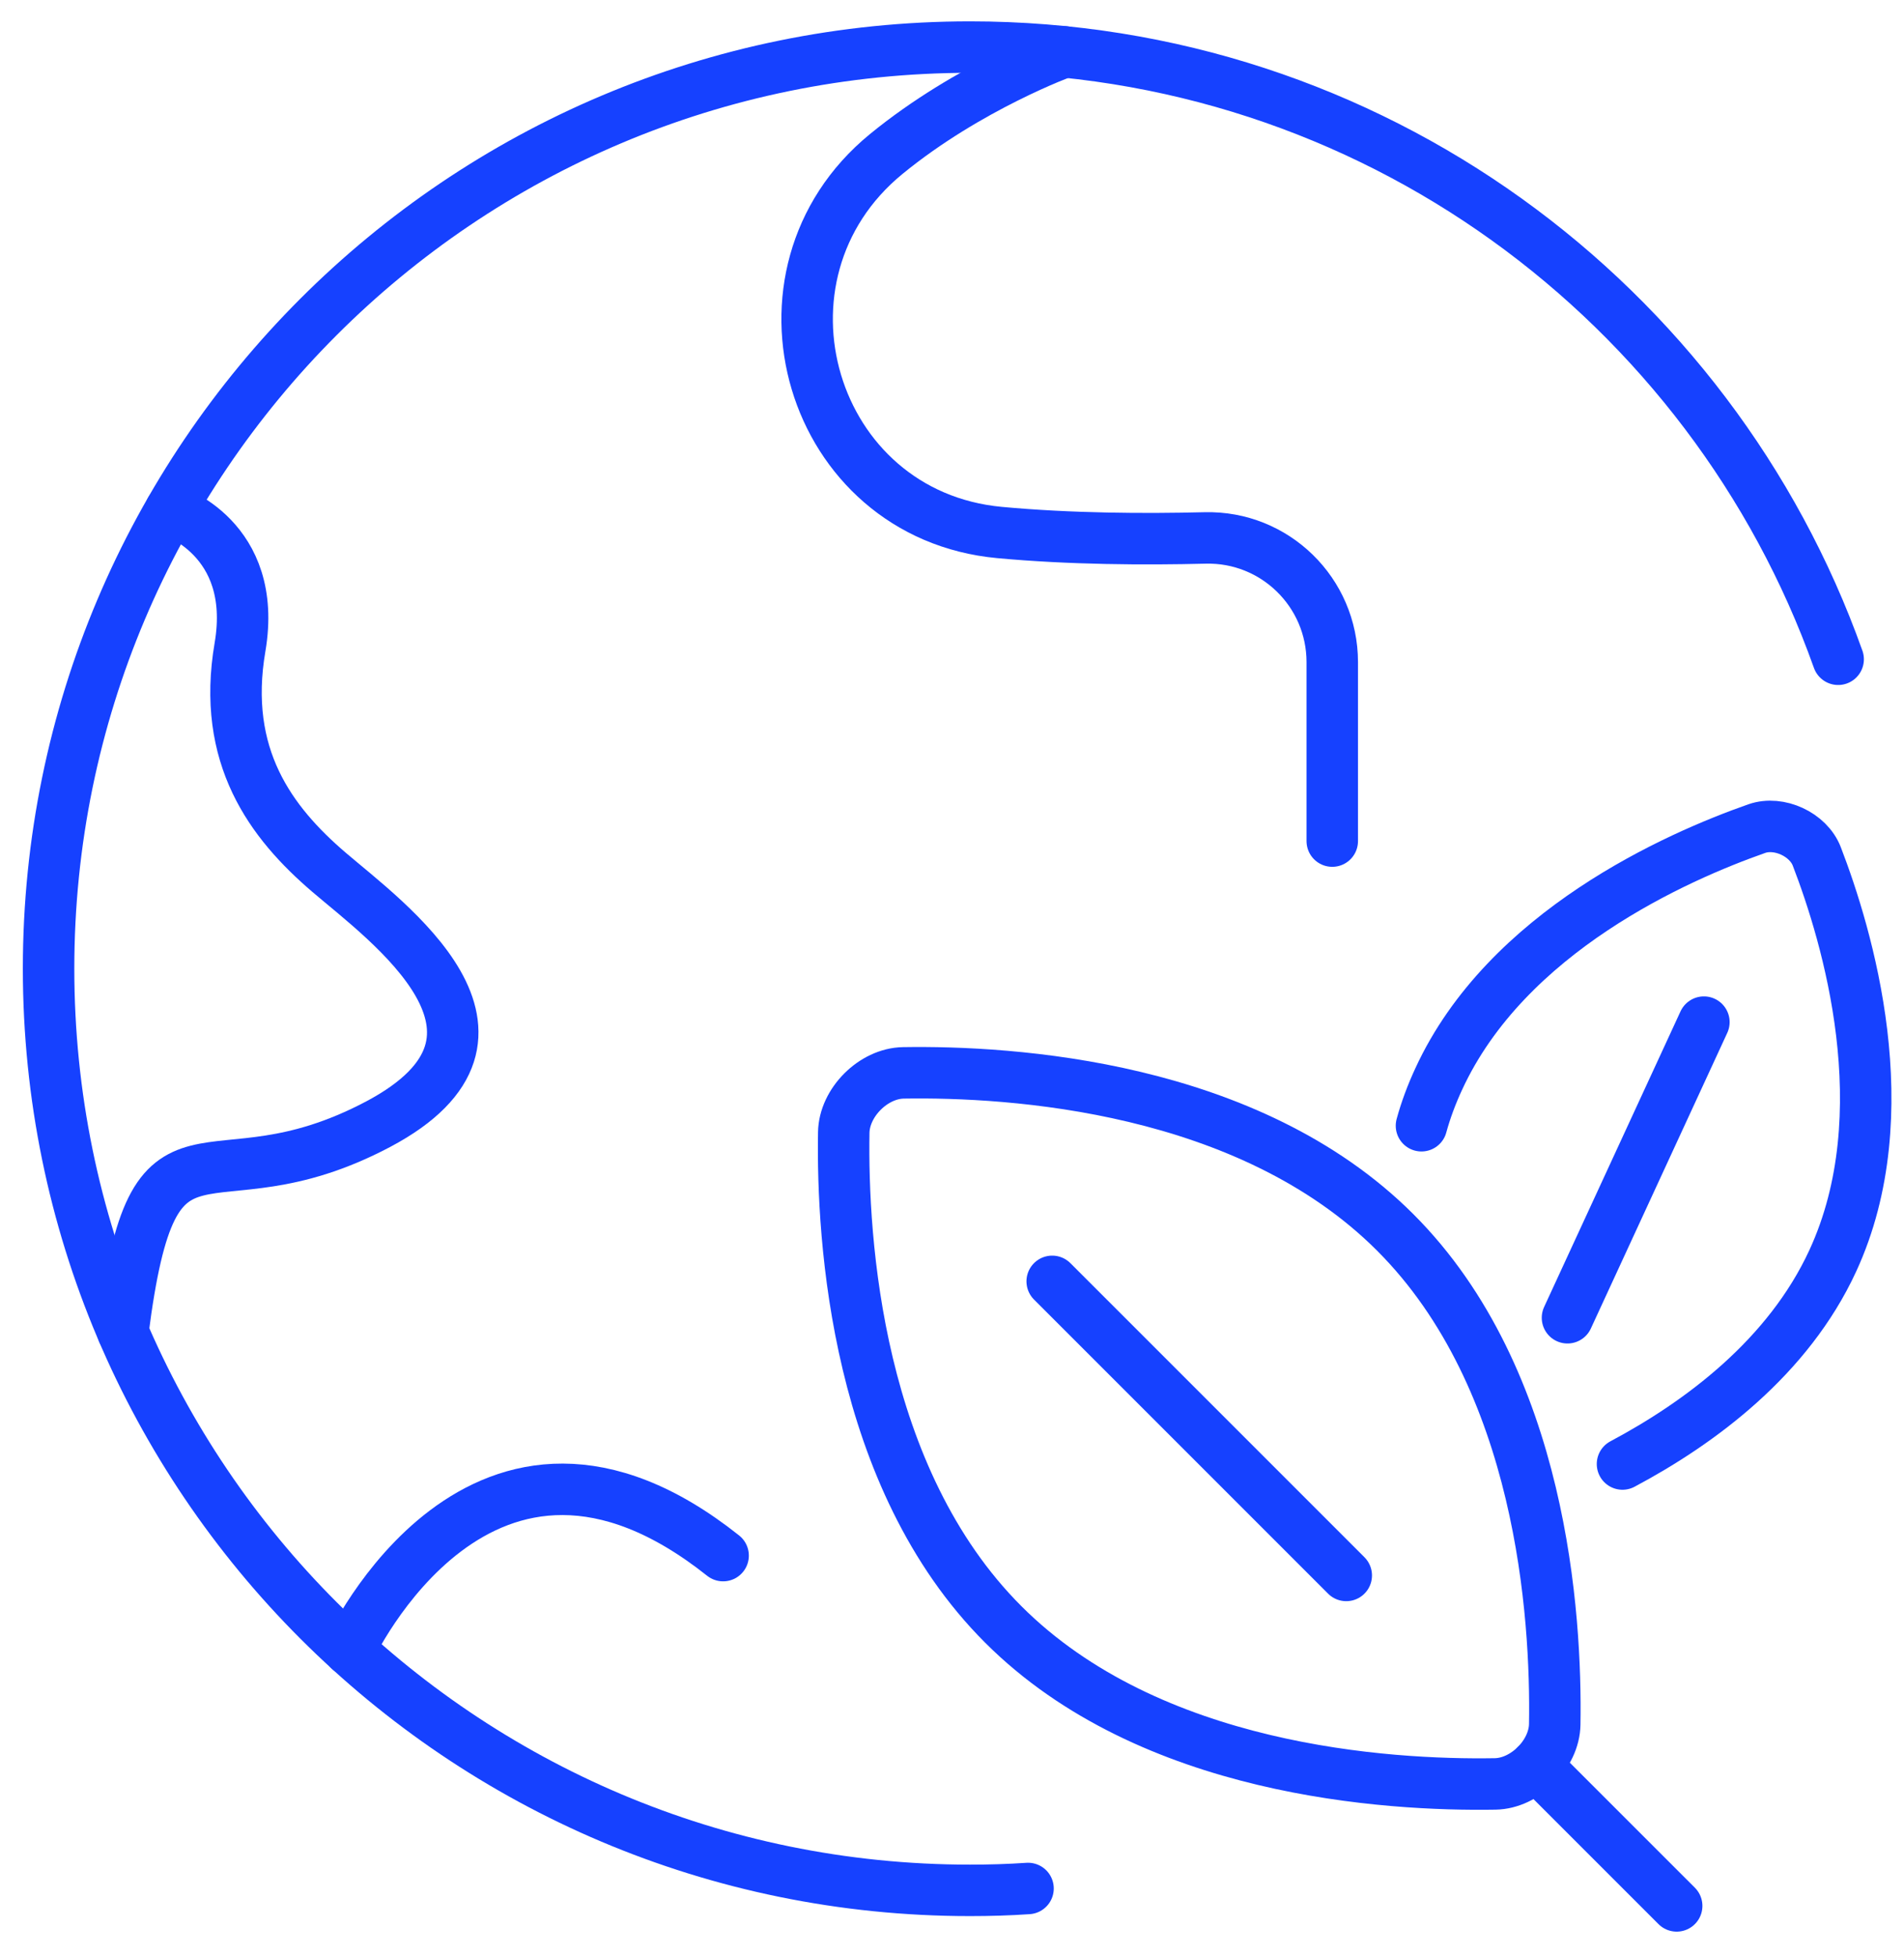<svg xmlns="http://www.w3.org/2000/svg" fill="none" viewBox="0 0 74 76" height="76" width="74">
<path stroke-linecap="round" stroke-miterlimit="10" stroke-width="2" stroke="#1641FF" d="M39.955 73.389C39.211 73.44 38.459 73.462 37.7 73.462C17.923 73.462 1.888 57.427 1.888 37.642C1.888 17.858 17.923 1.83 37.7 1.83C53.261 1.83 66.502 11.751 71.441 25.62"></path>
<path stroke-linecap="round" stroke-miterlimit="10" stroke-width="2" stroke="#1641FF" d="M41.362 2.016C41.362 2.016 37.653 3.357 34.441 5.987C28.707 10.682 31.47 20.011 38.849 20.694C41.591 20.948 44.484 20.964 46.836 20.905C49.548 20.837 51.779 23.018 51.779 25.732V32.686"></path>
<path stroke-linecap="round" stroke-miterlimit="10" stroke-width="2" stroke="#1641FF" d="M6.63 19.827C6.63 19.827 10.051 20.885 9.329 25.145C8.6 29.398 10.533 31.966 12.78 33.892C15.027 35.818 21.206 40.232 14.706 43.683C7.943 47.265 5.988 42.231 4.777 51.758"></path>
<path stroke-linecap="round" stroke-miterlimit="10" stroke-width="2" stroke="#1641FF" d="M13.58 64.12C13.58 64.12 18.715 52.989 28.104 60.453"></path>
<path stroke-linecap="round" stroke-miterlimit="10" stroke-width="2" stroke="#1641FF" d="M54.226 47.893C59.931 53.597 60.495 62.814 60.426 67.009C60.407 68.174 59.274 69.308 58.108 69.326C53.913 69.395 44.697 68.831 38.992 63.127C33.288 57.423 32.724 48.206 32.793 44.011C32.812 42.845 33.945 41.712 35.111 41.693C39.305 41.625 48.522 42.189 54.226 47.893Z"></path>
<path stroke-linecap="round" stroke-miterlimit="10" stroke-width="2" stroke="#1641FF" d="M59.696 68.598L65.165 74.066"></path>
<path stroke-linecap="round" stroke-miterlimit="10" stroke-width="2" stroke="#1641FF" d="M40.894 49.795L52.323 61.224"></path>
<path stroke-linecap="round" stroke-miterlimit="10" stroke-width="2" stroke="#1641FF" d="M55.246 43.748C55.413 43.136 55.64 42.53 55.917 41.932C58.558 36.198 65.182 33.287 68.282 32.2C69.143 31.901 70.281 32.426 70.61 33.28C71.791 36.344 73.878 43.267 71.23 49.001C69.501 52.743 66.087 55.282 63.059 56.894"></path>
<path stroke-linecap="round" stroke-miterlimit="10" stroke-width="2" stroke="#1641FF" d="M66.223 39.721L60.921 51.21"></path>
</svg>
